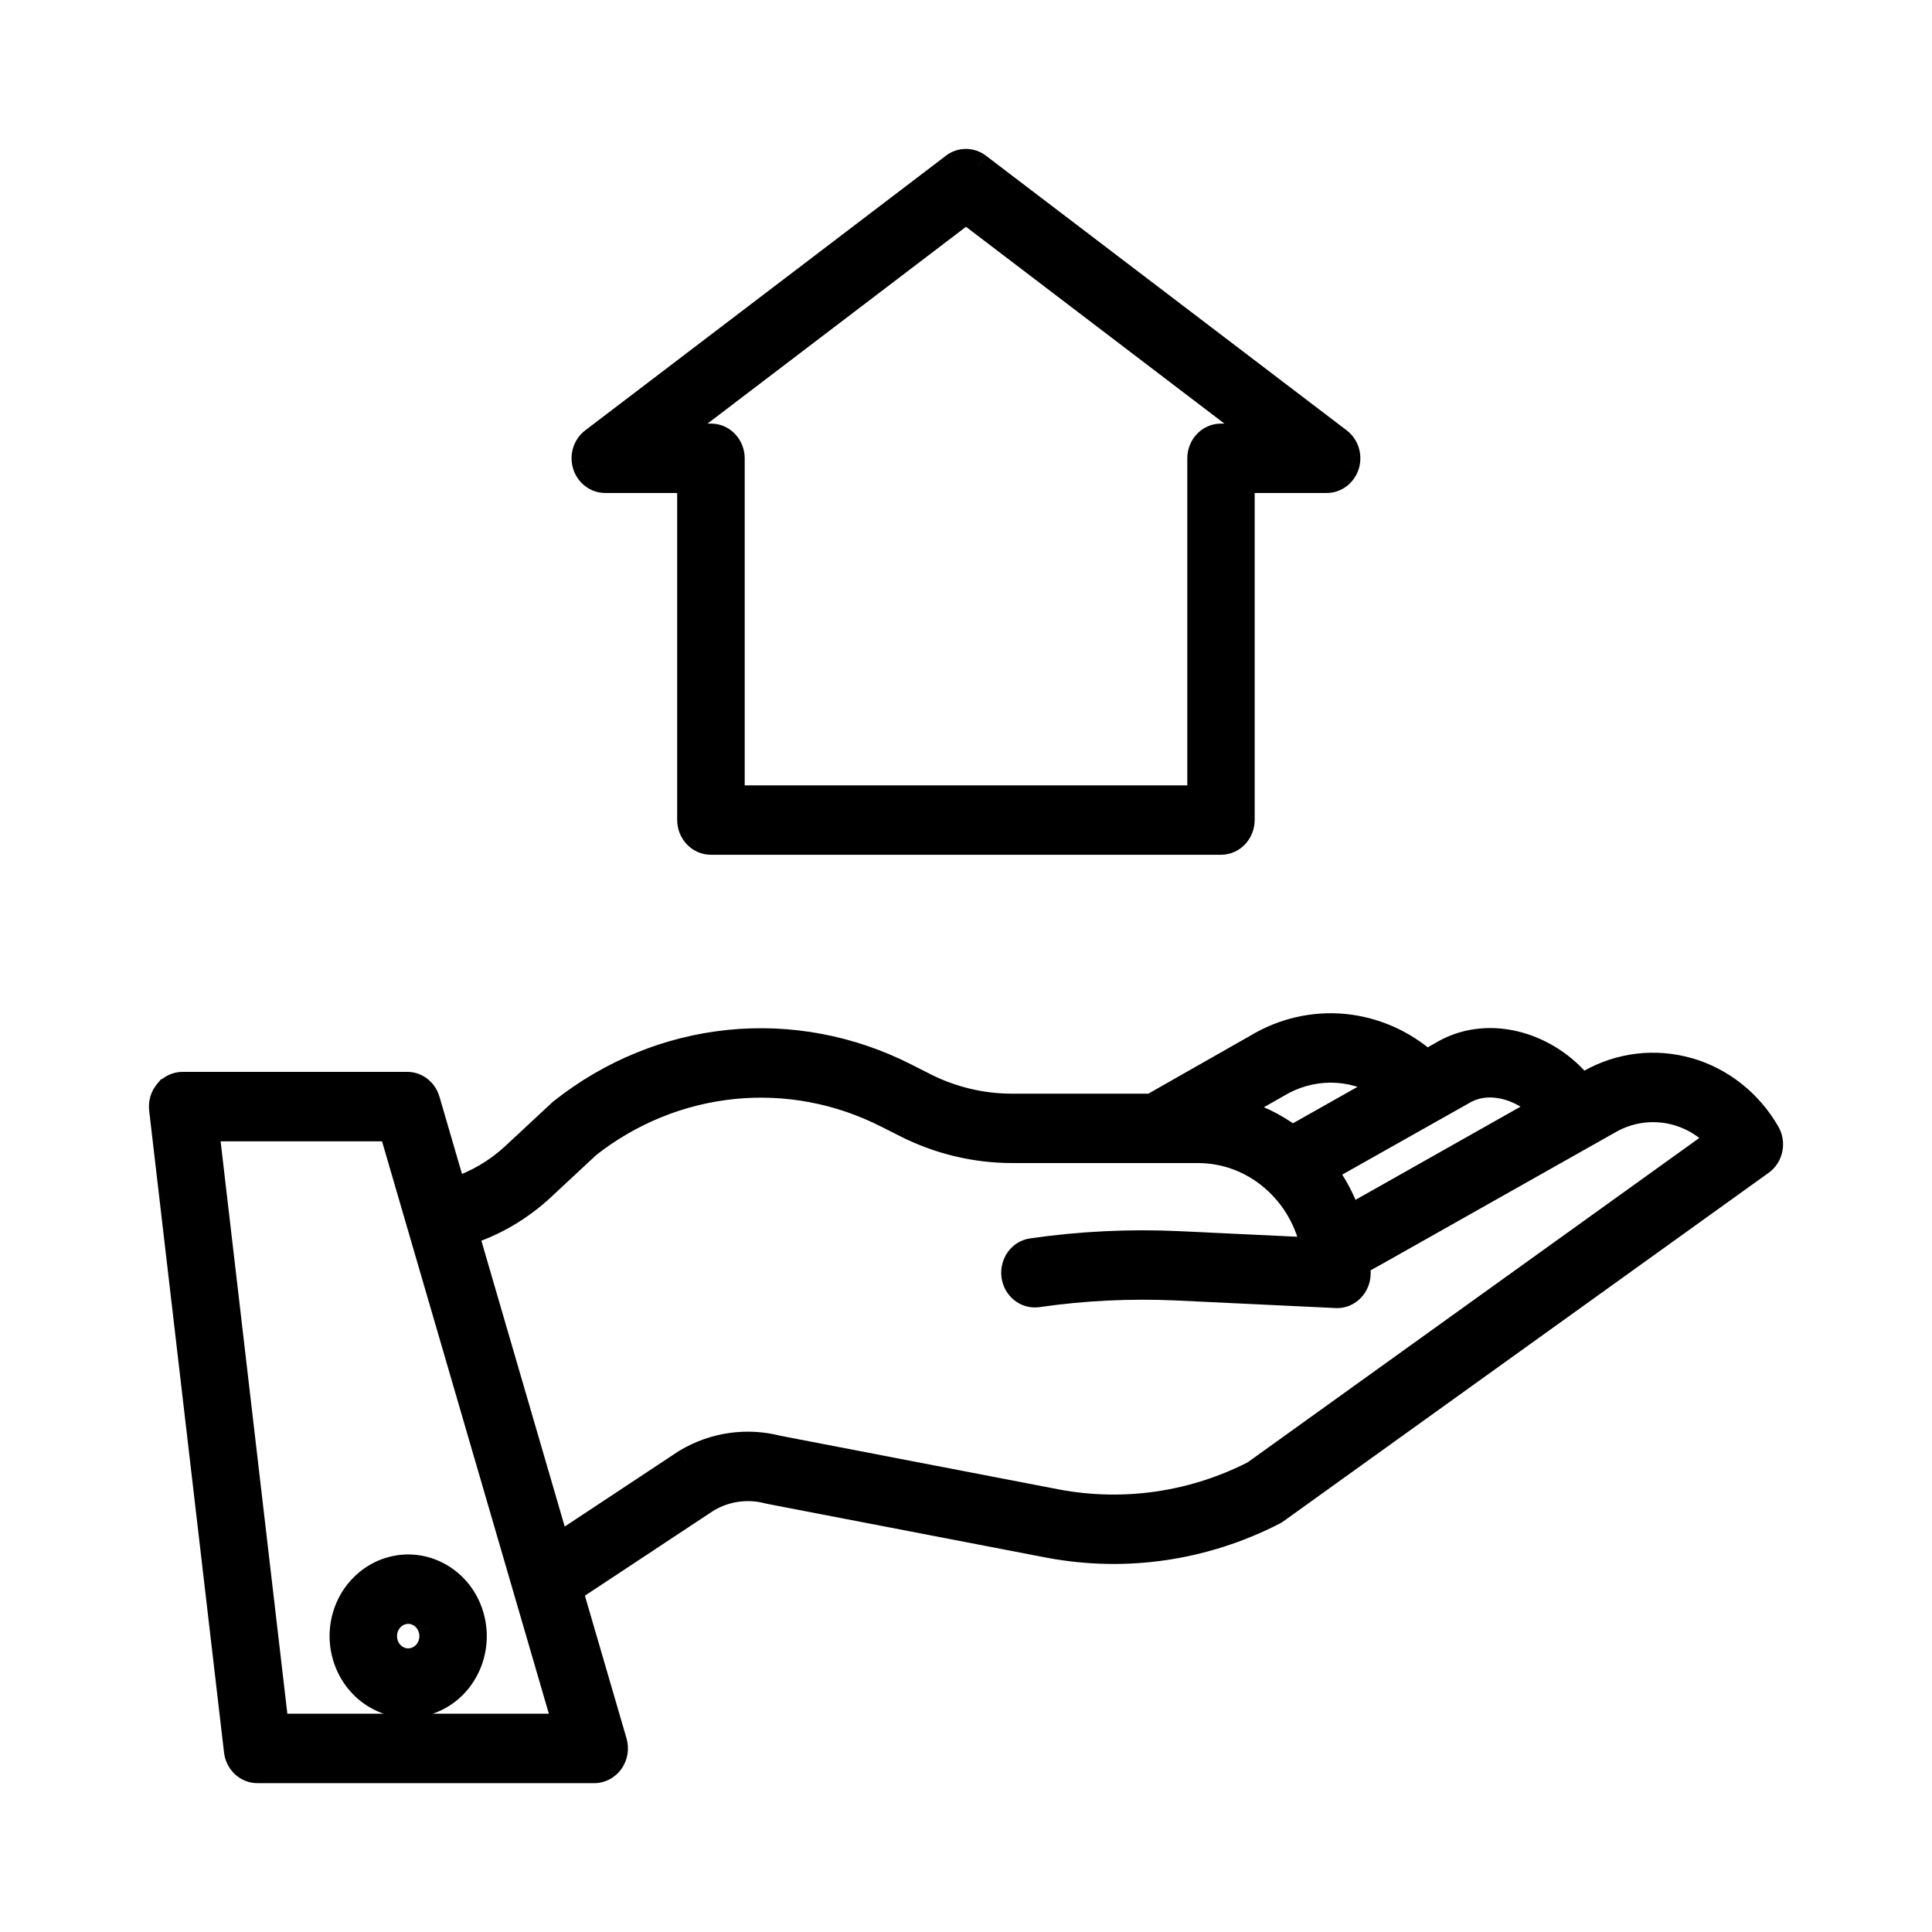 <svg width="24" height="24" viewBox="0 0 24 24" xmlns="http://www.w3.org/2000/svg">
    <path fill-rule="evenodd" clip-rule="evenodd"
          d="M15.437 10.187C15.437 10.342 15.316 10.468 15.168 10.468H8.832H8.831C8.683 10.468 8.562 10.342 8.562 10.187V5.974H7.519C7.402 5.974 7.299 5.896 7.263 5.78C7.227 5.664 7.267 5.537 7.361 5.466L11.841 2.054C11.936 1.982 12.063 1.982 12.158 2.054L16.638 5.466C16.732 5.537 16.772 5.664 16.736 5.78C16.7 5.896 16.596 5.974 16.48 5.974H15.437V10.187ZM12 2.629L8.345 5.412H8.832C8.98 5.412 9.101 5.538 9.101 5.693V9.906H14.899V5.693C14.899 5.538 15.019 5.412 15.168 5.412H15.654L12 2.629ZM2.068 13.56C2.017 13.62 1.993 13.7 2.002 13.78L2.932 21.753C2.948 21.894 3.063 22 3.199 22H7.382C7.467 22 7.547 21.958 7.598 21.887C7.648 21.815 7.664 21.723 7.639 21.637L7.091 19.758L8.796 18.631C9.023 18.499 9.29 18.463 9.541 18.53C9.547 18.531 9.552 18.533 9.558 18.534L13.039 19.204C13.987 19.382 14.965 19.237 15.829 18.792C15.84 18.786 15.851 18.78 15.862 18.772L21.883 14.448C22 14.363 22.035 14.198 21.962 14.071C21.741 13.687 21.388 13.407 20.975 13.289C20.562 13.171 20.122 13.224 19.745 13.437L19.649 13.491C19.231 12.966 18.512 12.764 17.963 13.055C17.961 13.055 17.96 13.056 17.958 13.057C17.958 13.057 17.957 13.057 17.956 13.058L17.72 13.191C17.43 12.936 17.071 12.78 16.693 12.745C16.315 12.71 15.936 12.797 15.607 12.995L14.304 13.736H12.57V13.736C12.196 13.736 11.826 13.647 11.489 13.477L11.25 13.356C10.569 13.009 9.808 12.866 9.054 12.944C8.3 13.021 7.581 13.314 6.976 13.793C6.97 13.797 6.964 13.802 6.959 13.807L6.382 14.344C6.168 14.543 5.914 14.692 5.64 14.779L5.315 13.665C5.28 13.546 5.176 13.465 5.058 13.465H2.269C2.192 13.465 2.119 13.5 2.068 13.56L2.068 13.56ZM18.208 13.555C18.517 13.393 18.906 13.522 19.158 13.768L16.886 15.05L16.761 15.119V15.119C16.69 14.911 16.587 14.716 16.457 14.541L18.208 13.555ZM15.867 13.487L15.873 13.484V13.483C16.074 13.362 16.302 13.299 16.534 13.299C16.766 13.3 16.993 13.365 17.193 13.488L16.052 14.131V14.131C15.837 13.969 15.593 13.852 15.335 13.79L15.867 13.487ZM6.74 14.764L7.308 14.235C7.833 13.822 8.457 13.568 9.112 13.503C9.766 13.437 10.425 13.561 11.015 13.862L11.254 13.983C11.665 14.19 12.114 14.297 12.57 14.298H14.886C15.222 14.299 15.548 14.421 15.808 14.644C16.068 14.867 16.246 15.178 16.312 15.523L14.645 15.444L14.645 15.444C14.034 15.415 13.422 15.445 12.816 15.532C12.67 15.555 12.569 15.696 12.589 15.849C12.61 16.002 12.744 16.109 12.89 16.089C13.463 16.006 14.042 15.979 14.62 16.006L16.596 16.099C16.6 16.099 16.604 16.1 16.608 16.1C16.757 16.1 16.877 15.974 16.877 15.818C16.877 15.776 16.875 15.735 16.873 15.693L17.139 15.547L20 13.932C20.217 13.809 20.465 13.764 20.709 13.804C20.952 13.843 21.176 13.965 21.347 14.151L15.573 18.297C14.817 18.682 13.963 18.806 13.136 18.651L9.663 17.982C9.279 17.883 8.873 17.941 8.528 18.143L8.515 18.151L6.928 19.201L5.796 15.318C6.145 15.207 6.467 15.018 6.739 14.764L6.74 14.764ZM4.858 14.027L7.018 21.439H3.436L2.572 14.027H4.858ZM5.071 21.189C5.29 21.189 5.5 21.098 5.655 20.936C5.81 20.774 5.897 20.554 5.897 20.325C5.897 20.096 5.81 19.876 5.655 19.713C5.5 19.551 5.29 19.46 5.071 19.46C4.852 19.46 4.641 19.551 4.486 19.713C4.331 19.875 4.244 20.095 4.244 20.325C4.244 20.554 4.332 20.774 4.486 20.936C4.641 21.098 4.851 21.189 5.07 21.189L5.071 21.189ZM5.071 20.022C5.187 20.022 5.293 20.096 5.338 20.209C5.382 20.322 5.358 20.452 5.275 20.538C5.193 20.625 5.068 20.651 4.96 20.604C4.852 20.557 4.782 20.447 4.782 20.325C4.782 20.158 4.911 20.023 5.071 20.022Z"/>
    <path d="M8.562 5.974H8.712V5.824H8.562V5.974ZM7.263 5.78L7.12 5.824L7.12 5.825L7.263 5.78ZM7.361 5.466L7.452 5.585L7.452 5.585L7.361 5.466ZM11.841 2.054L11.75 1.934L11.75 1.935L11.841 2.054ZM12.158 2.054L12.249 1.935L12.248 1.934L12.158 2.054ZM16.638 5.466L16.547 5.585L16.547 5.585L16.638 5.466ZM16.736 5.78L16.879 5.825L16.879 5.824L16.736 5.78ZM15.437 5.974V5.824H15.287V5.974H15.437ZM8.345 5.412L8.254 5.293L7.901 5.562H8.345V5.412ZM12 2.629L12.091 2.51L12 2.44L11.909 2.51L12 2.629ZM9.101 9.906H8.951V10.056H9.101V9.906ZM14.899 9.906V10.056H15.049V9.906H14.899ZM15.654 5.412V5.562H16.099L15.745 5.293L15.654 5.412ZM2.002 13.78L1.853 13.797L1.853 13.797L2.002 13.78ZM2.068 13.56L2.078 13.41L2.002 13.405L1.953 13.463L2.068 13.56ZM2.932 21.753L2.783 21.771L2.783 21.771L2.932 21.753ZM7.598 21.887L7.72 21.974L7.72 21.973L7.598 21.887ZM7.639 21.637L7.783 21.595L7.783 21.595L7.639 21.637ZM7.091 19.758L7.008 19.633L6.916 19.694L6.947 19.8L7.091 19.758ZM8.796 18.631L8.721 18.501L8.714 18.506L8.796 18.631ZM9.541 18.53L9.58 18.385L9.579 18.385L9.541 18.53ZM9.558 18.534L9.586 18.386L9.584 18.386L9.558 18.534ZM13.039 19.204L13.011 19.352L13.012 19.352L13.039 19.204ZM15.829 18.792L15.898 18.926L15.898 18.926L15.829 18.792ZM15.862 18.772L15.949 18.894L15.949 18.894L15.862 18.772ZM21.883 14.448L21.971 14.569L21.971 14.569L21.883 14.448ZM21.962 14.071L21.831 14.145L21.831 14.145L21.962 14.071ZM20.975 13.289L20.934 13.433L20.934 13.433L20.975 13.289ZM19.745 13.437L19.819 13.567L19.819 13.567L19.745 13.437ZM19.649 13.491L19.532 13.585L19.612 13.685L19.723 13.622L19.649 13.491ZM17.963 13.055L18.028 13.19L18.033 13.187L17.963 13.055ZM17.958 13.057L18.033 13.187L18.033 13.187L17.958 13.057ZM17.956 13.058L17.883 12.927L17.883 12.927L17.956 13.058ZM17.72 13.191L17.621 13.304L17.701 13.374L17.794 13.322L17.72 13.191ZM16.693 12.745L16.707 12.595L16.707 12.595L16.693 12.745ZM15.607 12.995L15.681 13.126L15.684 13.124L15.607 12.995ZM14.304 13.736V13.886H14.344L14.379 13.867L14.304 13.736ZM12.57 13.736H12.421V13.886H12.57V13.736ZM12.57 13.736H12.72V13.586L12.571 13.586L12.57 13.736ZM11.489 13.477L11.421 13.611L11.421 13.611L11.489 13.477ZM11.25 13.356L11.182 13.49L11.182 13.49L11.25 13.356ZM9.054 12.944L9.069 13.093L9.069 13.093L9.054 12.944ZM6.976 13.793L6.883 13.675L6.883 13.675L6.976 13.793ZM6.959 13.807L7.061 13.917L7.062 13.916L6.959 13.807ZM6.382 14.344L6.484 14.454L6.484 14.454L6.382 14.344ZM5.64 14.779L5.496 14.821L5.539 14.969L5.685 14.922L5.64 14.779ZM5.315 13.665L5.459 13.623L5.459 13.623L5.315 13.665ZM2.068 13.56L2.057 13.71L2.133 13.715L2.182 13.657L2.068 13.56ZM19.158 13.768L19.232 13.899L19.406 13.8L19.263 13.661L19.158 13.768ZM18.208 13.555L18.139 13.422L18.135 13.424L18.208 13.555ZM16.886 15.05L16.958 15.182L16.959 15.181L16.886 15.05ZM16.761 15.119L16.689 14.988L16.611 15.03V15.119H16.761ZM16.761 15.119L16.619 15.168L16.911 15.119H16.761ZM16.457 14.541L16.384 14.411L16.235 14.494L16.337 14.631L16.457 14.541ZM15.873 13.484L15.948 13.614L16.023 13.57V13.484H15.873ZM15.867 13.487L15.941 13.618L15.942 13.617L15.867 13.487ZM15.873 13.483L15.796 13.355L15.723 13.399V13.483H15.873ZM16.534 13.299L16.534 13.149L16.534 13.149L16.534 13.299ZM17.193 13.488L17.267 13.618L17.489 13.493L17.272 13.36L17.193 13.488ZM16.052 14.131L15.978 14.001L15.902 14.043V14.131H16.052ZM16.052 14.131L15.961 14.251L16.201 14.434V14.131H16.052ZM15.335 13.79L15.261 13.659L14.932 13.847L15.3 13.936L15.335 13.79ZM7.308 14.235L7.215 14.117L7.206 14.125L7.308 14.235ZM6.74 14.764L6.722 14.913L6.791 14.921L6.842 14.874L6.74 14.764ZM9.112 13.503L9.127 13.652L9.127 13.652L9.112 13.503ZM11.015 13.862L10.947 13.996L10.948 13.996L11.015 13.862ZM11.254 13.983L11.187 14.117L11.187 14.117L11.254 13.983ZM12.57 14.298L12.57 14.448H12.57V14.298ZM14.886 14.298L14.886 14.148H14.886V14.298ZM15.808 14.644L15.71 14.758L15.71 14.758L15.808 14.644ZM16.312 15.523L16.305 15.672L16.495 15.681L16.459 15.495L16.312 15.523ZM14.645 15.444L14.536 15.34L14.309 15.578L14.637 15.594L14.645 15.444ZM14.645 15.444L14.753 15.547L14.98 15.309L14.652 15.294L14.645 15.444ZM12.816 15.532L12.795 15.384L12.793 15.384L12.816 15.532ZM12.589 15.849L12.441 15.868L12.441 15.868L12.589 15.849ZM12.89 16.089L12.91 16.238L12.911 16.238L12.89 16.089ZM14.62 16.006L14.627 15.856L14.627 15.856L14.62 16.006ZM16.596 16.099L16.589 16.249H16.596V16.099ZM16.873 15.693L16.8 15.562L16.718 15.608L16.723 15.702L16.873 15.693ZM17.139 15.547L17.211 15.678L17.212 15.677L17.139 15.547ZM20 13.932L20.074 14.062L20.074 14.062L20 13.932ZM20.709 13.804L20.733 13.655L20.733 13.655L20.709 13.804ZM21.347 14.151L21.434 14.272L21.572 14.174L21.457 14.049L21.347 14.151ZM15.573 18.297L15.641 18.431L15.651 18.426L15.661 18.419L15.573 18.297ZM13.136 18.651L13.107 18.798L13.108 18.799L13.136 18.651ZM9.663 17.982L9.625 18.128L9.634 18.13L9.663 17.982ZM8.528 18.143L8.452 18.014L8.449 18.016L8.528 18.143ZM8.515 18.151L8.436 18.023L8.432 18.026L8.515 18.151ZM6.928 19.201L6.784 19.243L6.841 19.438L7.011 19.326L6.928 19.201ZM5.796 15.318L5.751 15.175L5.611 15.22L5.652 15.36L5.796 15.318ZM6.739 14.764L6.757 14.615L6.688 14.607L6.637 14.654L6.739 14.764ZM7.018 21.439V21.588H7.218L7.162 21.396L7.018 21.439ZM4.858 14.027L5.002 13.986L4.971 13.877H4.858V14.027ZM3.436 21.439L3.287 21.456L3.303 21.588H3.436V21.439ZM2.572 14.027V13.877H2.404L2.423 14.045L2.572 14.027ZM5.655 20.936L5.547 20.832L5.547 20.832L5.655 20.936ZM5.071 21.189L5.045 21.337L5.058 21.339H5.071V21.189ZM5.897 20.325L5.747 20.325V20.325H5.897ZM5.655 19.713L5.764 19.61H5.764L5.655 19.713ZM4.486 19.713L4.378 19.61L4.378 19.61L4.486 19.713ZM4.244 20.325H4.094L4.094 20.325L4.244 20.325ZM4.486 20.936L4.595 20.832L4.595 20.832L4.486 20.936ZM5.07 21.189L5.096 21.041L5.083 21.039L5.071 21.039L5.07 21.189ZM5.338 20.209L5.477 20.154L5.477 20.153L5.338 20.209ZM5.071 20.022L5.07 19.872H5.07L5.071 20.022ZM5.275 20.538L5.167 20.434L5.167 20.434L5.275 20.538ZM4.96 20.604L4.901 20.741L4.96 20.604ZM4.782 20.325L4.632 20.325V20.325H4.782ZM15.168 10.618C15.405 10.618 15.586 10.418 15.586 10.187H15.287C15.287 10.266 15.227 10.318 15.168 10.318V10.618ZM8.832 10.618H15.168V10.318H8.832V10.618ZM8.831 10.618H8.832V10.318H8.831V10.618ZM8.412 10.187C8.412 10.418 8.594 10.618 8.831 10.618V10.318C8.772 10.318 8.712 10.266 8.712 10.187H8.412ZM8.412 5.974V10.187H8.712V5.974H8.412ZM7.519 6.124H8.562V5.824H7.519V6.124ZM7.12 5.825C7.175 5.999 7.333 6.124 7.519 6.124V5.824C7.472 5.824 7.424 5.792 7.406 5.735L7.12 5.825ZM7.27 5.346C7.124 5.457 7.066 5.65 7.12 5.824L7.406 5.735C7.389 5.678 7.409 5.617 7.452 5.585L7.27 5.346ZM11.75 1.935L7.27 5.346L7.452 5.585L11.932 2.173L11.75 1.935ZM12.248 1.934C12.1 1.822 11.898 1.822 11.75 1.934L11.932 2.173C11.973 2.142 12.026 2.142 12.067 2.173L12.248 1.934ZM16.729 5.346L12.249 1.935L12.067 2.173L16.547 5.585L16.729 5.346ZM16.879 5.824C16.933 5.65 16.875 5.457 16.729 5.346L16.547 5.585C16.59 5.617 16.61 5.678 16.592 5.735L16.879 5.824ZM16.48 6.124C16.666 6.124 16.824 5.999 16.879 5.825L16.593 5.735C16.575 5.792 16.527 5.824 16.48 5.824V6.124ZM15.437 6.124H16.48V5.824H15.437V6.124ZM15.586 10.187V5.974H15.287V10.187H15.586ZM8.436 5.531L12.091 2.748L11.909 2.51L8.254 5.293L8.436 5.531ZM8.832 5.262H8.345V5.562H8.832V5.262ZM9.251 5.693C9.251 5.461 9.069 5.262 8.832 5.262V5.562C8.891 5.562 8.951 5.614 8.951 5.693H9.251ZM9.251 9.906V5.693H8.951V9.906H9.251ZM14.899 9.756H9.101V10.056H14.899V9.756ZM14.749 5.693V9.906H15.049V5.693H14.749ZM15.168 5.262C14.93 5.262 14.749 5.461 14.749 5.693H15.049C15.049 5.614 15.108 5.562 15.168 5.562V5.262ZM15.654 5.262H15.168V5.562H15.654V5.262ZM11.909 2.748L15.563 5.531L15.745 5.293L12.091 2.51L11.909 2.748ZM2.151 13.763C2.146 13.723 2.158 13.685 2.182 13.657L1.953 13.463C1.875 13.556 1.839 13.677 1.853 13.797L2.151 13.763ZM3.081 21.736L2.151 13.763L1.853 13.797L2.783 21.771L3.081 21.736ZM3.199 21.851C3.144 21.851 3.089 21.807 3.081 21.736L2.783 21.771C2.807 21.982 2.981 22.151 3.199 22.151V21.851ZM7.382 21.851H3.199V22.151H7.382V21.851ZM7.475 21.8C7.452 21.833 7.416 21.851 7.382 21.851V22.151C7.517 22.151 7.642 22.083 7.72 21.974L7.475 21.8ZM7.495 21.679C7.507 21.721 7.499 21.766 7.475 21.8L7.72 21.973C7.798 21.864 7.82 21.724 7.783 21.595L7.495 21.679ZM6.947 19.8L7.495 21.679L7.783 21.595L7.235 19.716L6.947 19.8ZM8.714 18.506L7.008 19.633L7.174 19.883L8.879 18.756L8.714 18.506ZM9.579 18.385C9.289 18.308 8.982 18.35 8.721 18.501L8.872 18.761C9.064 18.649 9.29 18.619 9.503 18.675L9.579 18.385ZM9.584 18.386C9.584 18.386 9.584 18.386 9.583 18.386C9.583 18.386 9.581 18.385 9.58 18.385L9.502 18.675C9.51 18.677 9.52 18.679 9.531 18.681L9.584 18.386ZM13.068 19.057L9.586 18.386L9.529 18.681L13.011 19.352L13.068 19.057ZM15.76 18.659C14.925 19.089 13.982 19.228 13.067 19.057L13.012 19.352C13.993 19.535 15.004 19.386 15.898 18.926L15.76 18.659ZM15.775 18.65C15.77 18.653 15.765 18.656 15.76 18.659L15.898 18.926C15.915 18.917 15.932 18.906 15.949 18.894L15.775 18.65ZM21.796 14.326L15.774 18.65L15.949 18.894L21.971 14.569L21.796 14.326ZM21.831 14.145C21.868 14.208 21.849 14.288 21.796 14.326L21.971 14.569C22.152 14.439 22.202 14.188 22.092 13.996L21.831 14.145ZM20.934 13.433C21.308 13.54 21.63 13.794 21.831 14.145L22.092 13.996C21.852 13.579 21.468 13.274 21.016 13.144L20.934 13.433ZM19.819 13.567C20.161 13.374 20.56 13.326 20.934 13.433L21.016 13.145C20.564 13.015 20.082 13.073 19.671 13.306L19.819 13.567ZM19.723 13.622L19.819 13.567L19.672 13.306L19.576 13.36L19.723 13.622ZM18.033 13.187C18.506 12.936 19.15 13.105 19.532 13.585L19.767 13.398C19.313 12.828 18.517 12.591 17.892 12.922L18.033 13.187ZM18.033 13.187C18.034 13.186 18.033 13.187 18.033 13.187C18.032 13.188 18.03 13.188 18.028 13.19L17.897 12.919C17.89 12.923 17.884 12.927 17.883 12.927L18.033 13.187ZM18.03 13.189C18.031 13.188 18.032 13.187 18.033 13.187L17.883 12.927L17.883 12.927L18.03 13.189ZM17.794 13.322L18.03 13.188L17.883 12.927L17.646 13.061L17.794 13.322ZM16.679 12.894C17.025 12.926 17.354 13.069 17.621 13.304L17.819 13.079C17.505 12.803 17.117 12.634 16.707 12.595L16.679 12.894ZM15.684 13.124C15.986 12.942 16.333 12.862 16.679 12.894L16.707 12.595C16.297 12.557 15.886 12.652 15.53 12.867L15.684 13.124ZM14.379 13.867L15.681 13.126L15.533 12.865L14.23 13.606L14.379 13.867ZM12.57 13.886H14.304V13.586H12.57V13.886ZM12.421 13.736V13.736H12.72V13.736H12.421ZM11.421 13.611C11.779 13.791 12.172 13.886 12.57 13.886L12.571 13.586C12.22 13.586 11.873 13.503 11.556 13.343L11.421 13.611ZM11.182 13.49L11.421 13.611L11.557 13.343L11.318 13.222L11.182 13.49ZM9.069 13.093C9.795 13.018 10.526 13.156 11.182 13.49L11.318 13.222C10.611 12.863 9.822 12.714 9.039 12.794L9.069 13.093ZM7.069 13.91C7.652 13.45 8.344 13.167 9.069 13.093L9.039 12.794C8.256 12.874 7.51 13.179 6.883 13.675L7.069 13.91ZM7.062 13.916C7.062 13.916 7.063 13.915 7.064 13.915C7.065 13.914 7.067 13.912 7.069 13.91L6.883 13.675C6.876 13.68 6.866 13.688 6.855 13.699L7.062 13.916ZM6.484 14.454L7.061 13.917L6.857 13.697L6.28 14.234L6.484 14.454ZM5.685 14.922C5.981 14.828 6.254 14.668 6.484 14.454L6.28 14.234C6.082 14.419 5.847 14.556 5.594 14.636L5.685 14.922ZM5.171 13.707L5.496 14.821L5.784 14.737L5.459 13.623L5.171 13.707ZM5.058 13.615C5.105 13.615 5.154 13.648 5.171 13.707L5.459 13.623C5.407 13.444 5.247 13.315 5.058 13.315V13.615ZM2.269 13.615H5.058V13.315H2.269V13.615ZM2.182 13.657C2.205 13.629 2.237 13.615 2.269 13.615V13.315C2.147 13.315 2.032 13.37 1.953 13.463L2.182 13.657ZM2.057 13.71L2.057 13.71L2.078 13.41L2.078 13.41L2.057 13.71ZM19.263 13.661C18.984 13.389 18.527 13.218 18.139 13.422L18.278 13.687C18.508 13.567 18.828 13.655 19.053 13.875L19.263 13.661ZM16.959 15.181L19.232 13.899L19.084 13.637L16.812 14.92L16.959 15.181ZM16.834 15.25L16.958 15.182L16.813 14.919L16.689 14.988L16.834 15.25ZM16.911 15.119V15.119H16.611V15.119H16.911ZM16.337 14.631C16.458 14.793 16.553 14.974 16.619 15.168L16.903 15.07C16.827 14.848 16.717 14.639 16.578 14.452L16.337 14.631ZM18.135 13.424L16.384 14.411L16.531 14.672L18.282 13.685L18.135 13.424ZM15.799 13.354L15.792 13.357L15.942 13.617L15.948 13.614L15.799 13.354ZM15.723 13.483V13.484H16.023V13.483H15.723ZM16.534 13.149C16.275 13.149 16.02 13.22 15.796 13.355L15.951 13.612C16.128 13.505 16.329 13.449 16.533 13.449L16.534 13.149ZM17.272 13.36C17.048 13.223 16.794 13.15 16.534 13.149L16.533 13.449C16.737 13.45 16.938 13.507 17.115 13.616L17.272 13.36ZM16.125 14.262L17.267 13.618L17.119 13.357L15.978 14.001L16.125 14.262ZM16.201 14.131V14.131H15.902V14.131H16.201ZM15.3 13.936C15.537 13.993 15.762 14.1 15.961 14.251L16.142 14.012C15.911 13.837 15.649 13.711 15.37 13.644L15.3 13.936ZM15.793 13.357L15.261 13.659L15.409 13.92L15.941 13.618L15.793 13.357ZM7.206 14.125L6.637 14.654L6.842 14.874L7.41 14.345L7.206 14.125ZM9.097 13.353C8.413 13.422 7.763 13.687 7.215 14.117L7.4 14.353C7.904 13.957 8.501 13.715 9.127 13.652L9.097 13.353ZM11.084 13.728C10.467 13.415 9.78 13.285 9.097 13.353L9.127 13.652C9.752 13.589 10.382 13.708 10.947 13.996L11.084 13.728ZM11.322 13.849L11.083 13.728L10.948 13.996L11.187 14.117L11.322 13.849ZM12.57 14.148C12.138 14.148 11.712 14.045 11.322 13.849L11.187 14.117C11.618 14.334 12.091 14.447 12.57 14.448L12.57 14.148ZM14.886 14.148H12.57V14.448H14.886V14.148ZM15.906 14.53C15.619 14.284 15.259 14.149 14.886 14.148L14.886 14.448C15.186 14.449 15.477 14.557 15.71 14.758L15.906 14.53ZM16.459 15.495C16.387 15.117 16.192 14.776 15.906 14.53L15.71 14.758C15.944 14.958 16.105 15.238 16.164 15.551L16.459 15.495ZM14.637 15.594L16.305 15.672L16.319 15.373L14.652 15.294L14.637 15.594ZM14.536 15.34L14.536 15.34L14.753 15.547L14.753 15.547L14.536 15.34ZM12.838 15.681C13.434 15.595 14.037 15.565 14.638 15.594L14.652 15.294C14.031 15.265 13.41 15.295 12.795 15.384L12.838 15.681ZM12.738 15.829C12.728 15.751 12.78 15.69 12.839 15.681L12.793 15.384C12.561 15.42 12.411 15.641 12.441 15.868L12.738 15.829ZM12.87 15.941C12.812 15.948 12.748 15.906 12.738 15.829L12.441 15.868C12.471 16.098 12.675 16.269 12.91 16.238L12.87 15.941ZM14.627 15.856C14.04 15.828 13.451 15.857 12.868 15.941L12.911 16.238C13.475 16.156 14.045 16.129 14.613 16.155L14.627 15.856ZM16.603 15.95L14.627 15.856L14.613 16.155L16.589 16.249L16.603 15.95ZM16.608 15.95C16.61 15.95 16.611 15.95 16.608 15.95C16.607 15.95 16.602 15.949 16.596 15.949V16.249C16.594 16.249 16.593 16.249 16.596 16.249C16.597 16.249 16.602 16.25 16.608 16.25V15.95ZM16.727 15.818C16.727 15.897 16.668 15.95 16.608 15.95V16.25C16.846 16.25 17.027 16.05 17.027 15.818H16.727ZM16.723 15.702C16.726 15.742 16.727 15.78 16.727 15.818H17.027C17.027 15.773 17.025 15.728 17.023 15.685L16.723 15.702ZM17.066 15.415L16.8 15.562L16.945 15.825L17.211 15.678L17.066 15.415ZM19.927 13.801L17.065 15.416L17.212 15.677L20.074 14.062L19.927 13.801ZM20.733 13.655C20.456 13.611 20.172 13.662 19.927 13.801L20.074 14.062C20.261 13.956 20.476 13.918 20.685 13.952L20.733 13.655ZM21.457 14.049C21.264 13.839 21.01 13.701 20.733 13.655L20.685 13.952C20.894 13.986 21.088 14.091 21.236 14.252L21.457 14.049ZM15.661 18.419L21.434 14.272L21.259 14.029L15.486 18.175L15.661 18.419ZM13.108 18.799C13.968 18.959 14.855 18.831 15.641 18.431L15.505 18.163C14.778 18.534 13.958 18.652 13.163 18.504L13.108 18.799ZM9.634 18.13L13.107 18.798L13.164 18.504L9.691 17.835L9.634 18.13ZM8.604 18.273C8.915 18.09 9.28 18.038 9.625 18.128L9.7 17.837C9.277 17.728 8.831 17.791 8.452 18.014L8.604 18.273ZM8.594 18.279L8.606 18.271L8.449 18.016L8.436 18.023L8.594 18.279ZM7.011 19.326L8.598 18.276L8.432 18.026L6.845 19.076L7.011 19.326ZM5.652 15.36L6.784 19.243L7.072 19.159L5.94 15.276L5.652 15.36ZM6.637 14.654C6.381 14.893 6.078 15.071 5.751 15.175L5.842 15.461C6.212 15.343 6.553 15.142 6.842 14.874L6.637 14.654ZM6.757 14.615L6.757 14.615L6.722 14.913L6.722 14.913L6.757 14.615ZM7.162 21.396L5.002 13.986L4.714 14.069L6.874 21.48L7.162 21.396ZM3.436 21.588H7.018V21.288H3.436V21.588ZM2.423 14.045L3.287 21.456L3.585 21.421L2.721 14.01L2.423 14.045ZM4.858 13.877H2.572V14.178H4.858V13.877ZM5.547 20.832C5.419 20.966 5.248 21.039 5.071 21.039V21.339C5.332 21.339 5.581 21.231 5.764 21.04L5.547 20.832ZM5.747 20.325C5.747 20.517 5.674 20.699 5.547 20.832L5.764 21.04C5.946 20.849 6.047 20.592 6.047 20.325H5.747ZM5.547 19.817C5.675 19.951 5.747 20.133 5.747 20.325L6.047 20.325C6.047 20.058 5.946 19.8 5.764 19.61L5.547 19.817ZM5.071 19.61C5.248 19.61 5.419 19.684 5.547 19.817L5.764 19.61C5.581 19.419 5.332 19.31 5.071 19.31V19.61ZM4.595 19.817C4.722 19.683 4.894 19.61 5.071 19.61V19.31C4.81 19.31 4.56 19.419 4.378 19.61L4.595 19.817ZM4.394 20.325C4.394 20.133 4.467 19.95 4.595 19.817L4.378 19.61C4.195 19.8 4.094 20.058 4.094 20.325H4.394ZM4.595 20.832C4.467 20.698 4.394 20.516 4.394 20.324L4.094 20.325C4.095 20.591 4.196 20.849 4.378 21.039L4.595 20.832ZM5.071 21.039C4.894 21.039 4.722 20.965 4.595 20.832L4.378 21.039C4.56 21.23 4.809 21.339 5.07 21.339L5.071 21.039ZM5.096 21.041L5.096 21.041L5.045 21.337L5.045 21.337L5.096 21.041ZM5.477 20.153C5.411 19.986 5.252 19.872 5.07 19.872L5.071 20.172C5.123 20.172 5.175 20.205 5.198 20.264L5.477 20.153ZM5.384 20.642C5.508 20.512 5.543 20.32 5.477 20.154L5.198 20.264C5.222 20.324 5.208 20.391 5.167 20.434L5.384 20.642ZM4.901 20.741C5.068 20.814 5.259 20.773 5.384 20.642L5.167 20.434C5.126 20.477 5.069 20.487 5.02 20.466L4.901 20.741ZM4.632 20.325C4.632 20.504 4.735 20.67 4.901 20.741L5.02 20.466C4.969 20.444 4.932 20.39 4.932 20.325H4.632ZM5.07 19.872C4.822 19.873 4.632 20.082 4.632 20.325L4.932 20.325C4.932 20.234 5 20.172 5.071 20.172L5.07 19.872Z"/>
</svg>
